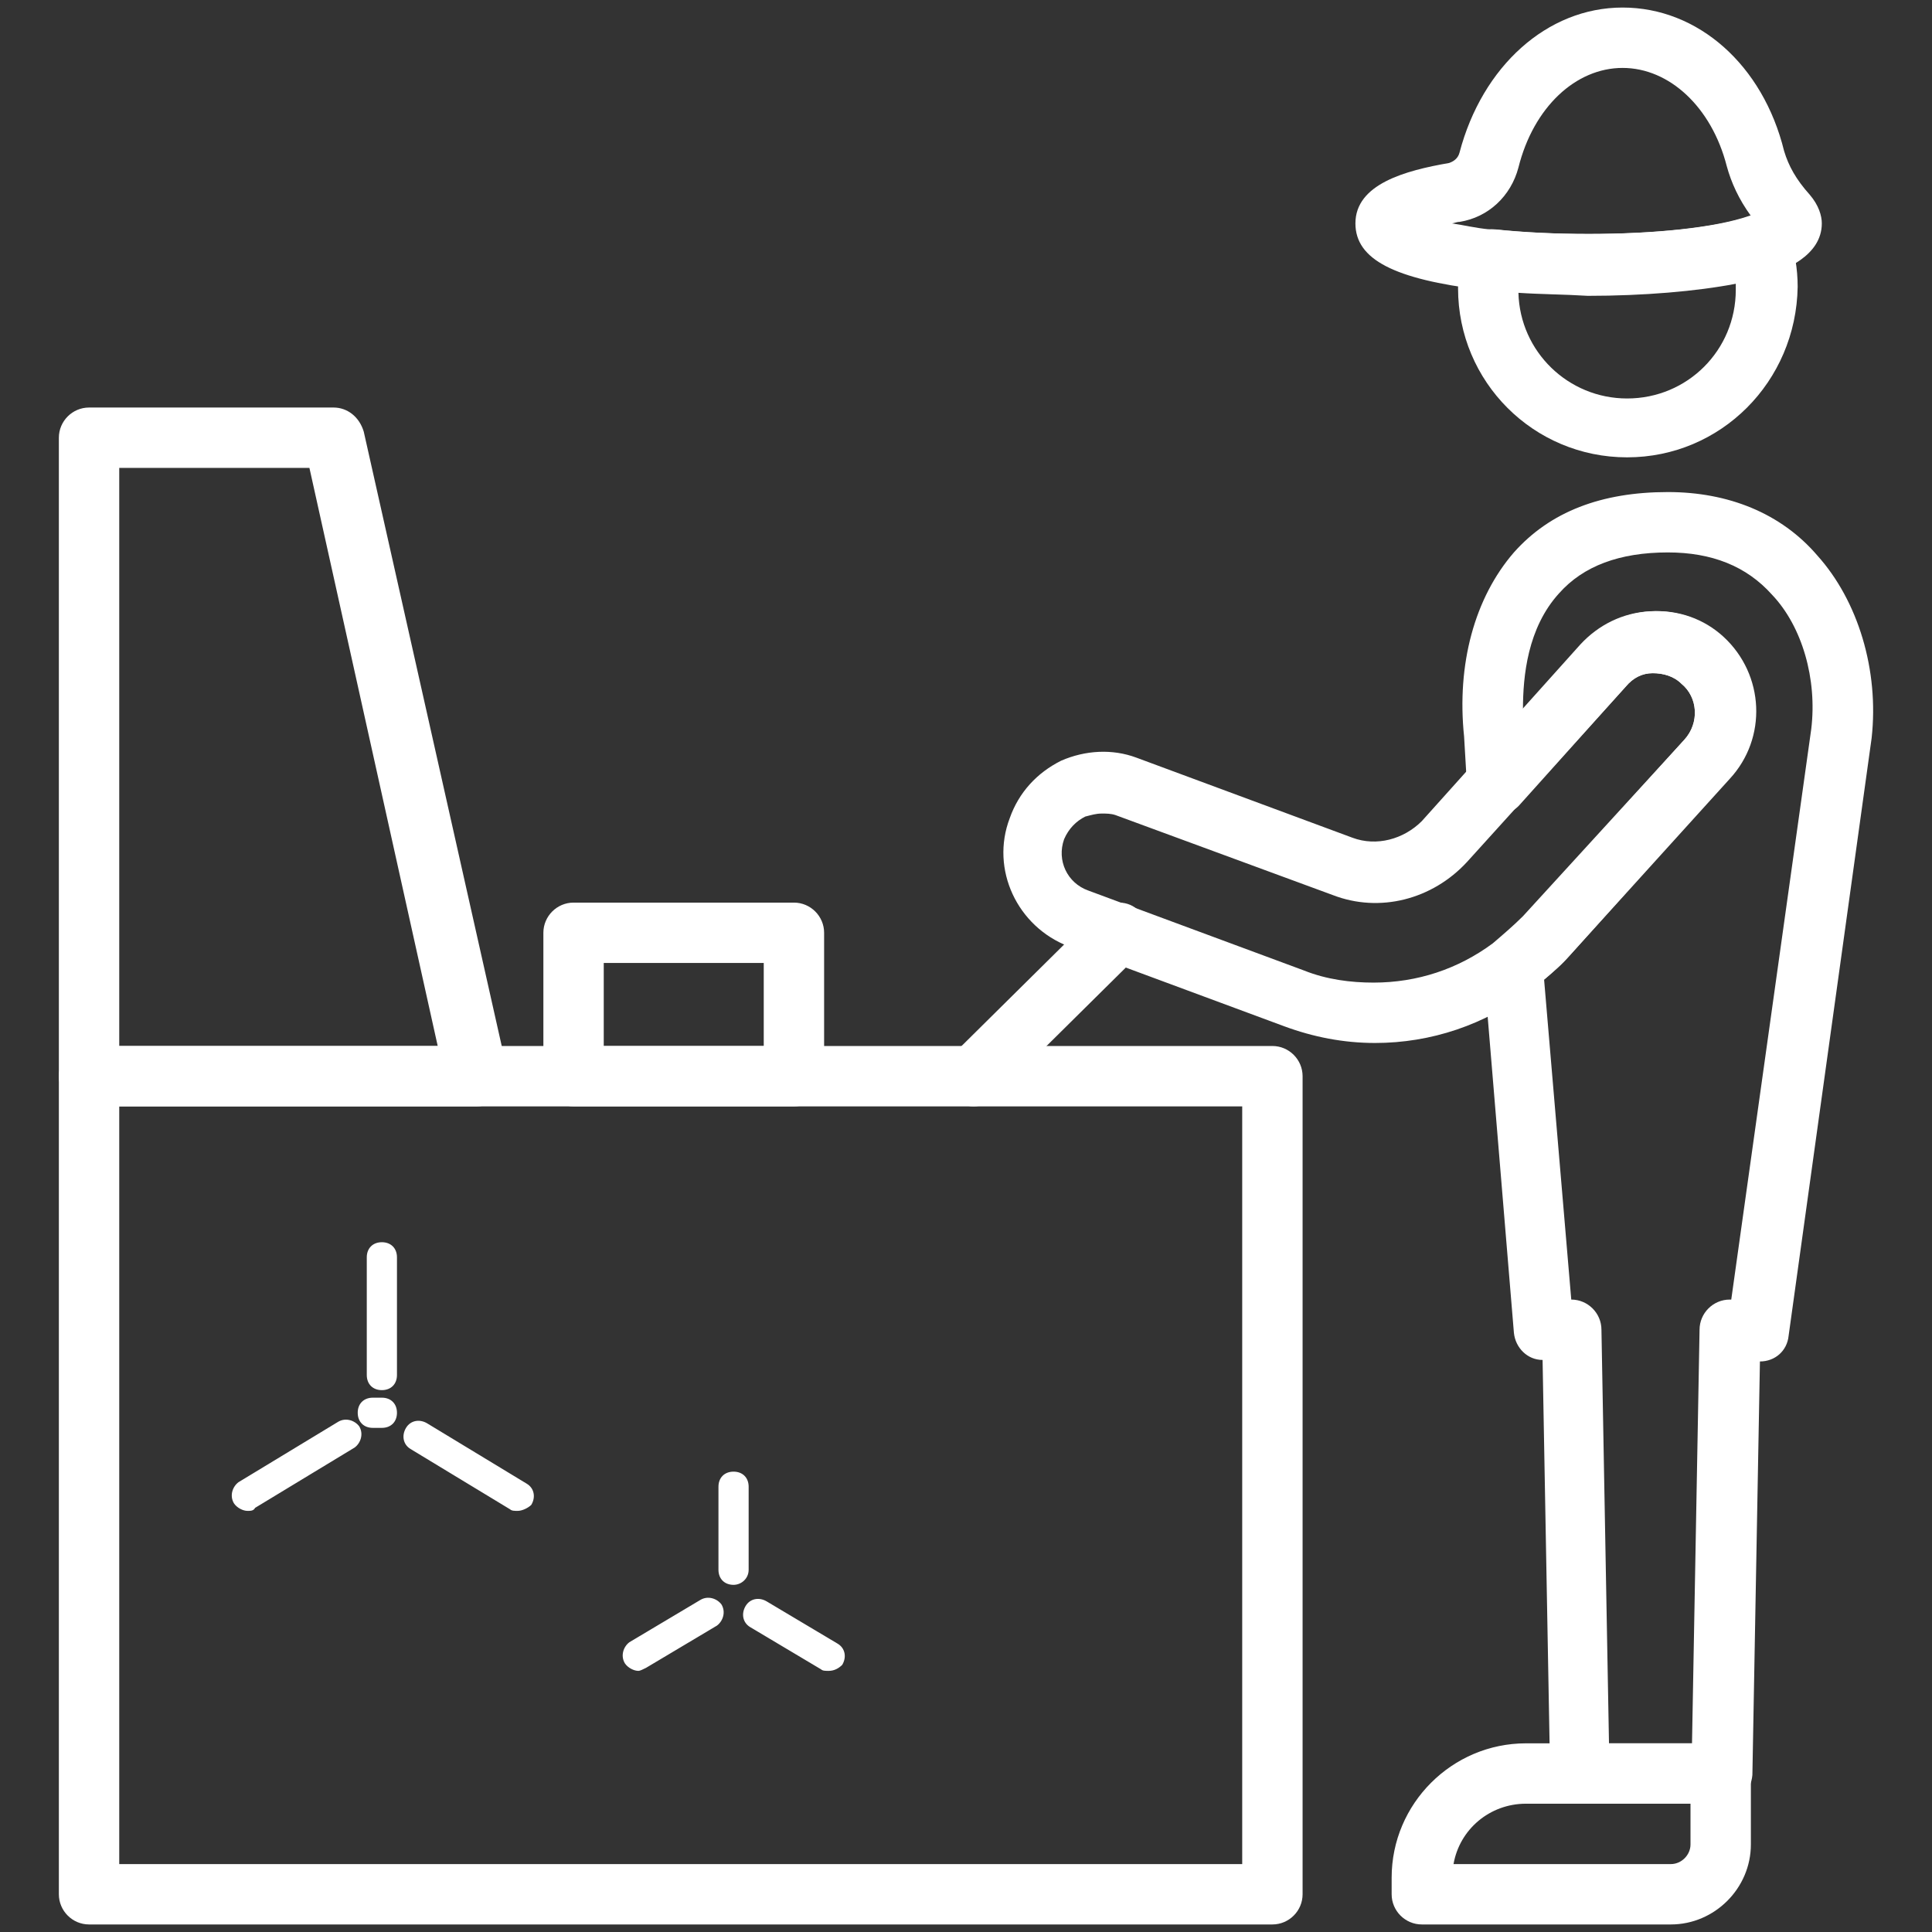 <?xml version="1.0" standalone="no"?><!DOCTYPE svg PUBLIC "-//W3C//DTD SVG 1.1//EN" "http://www.w3.org/Graphics/SVG/1.1/DTD/svg11.dtd"><svg t="1745978828202" class="icon" viewBox="0 0 1024 1024" version="1.1" xmlns="http://www.w3.org/2000/svg" p-id="20055" xmlns:xlink="http://www.w3.org/1999/xlink" width="128" height="128"><rect x="0" y="0" width="1024" height="1024" fill="#333333" stroke="none"/><path d="M885.6 1020H753.6c-8.8 0-16-7.2-16-16v-8.8c0-39.2 32-71.2 71.2-71.2H912c8.8 0 16 7.2 16 16v37.6c0 23.2-19.2 42.4-42.4 42.4z m-115.2-32h115.2c5.6 0 10.4-4.8 10.4-10.4v-21.6h-87.2c-19.2 0-35.2 13.6-38.4 32zM252.8 586.4H47.2c-8.8 0-16-7.2-16-16V232c0-8.8 7.2-16 16-16h129.6c7.2 0 13.6 4.8 16 12.8l76 338.4c0.8 4.8 0 9.6-3.2 13.6-4 3.2-8 5.6-12.8 5.6z m-189.6-32H232L164 248H63.2v306.4z" fill="#ffffff" p-id="20056"></path><path d="M674.4 1020H47.2c-8.8 0-16-7.2-16-16V570.4c0-8.8 7.2-16 16-16h627.2c8.8 0 16 7.2 16 16v433.6c0 8.8-7.2 16-16 16z m-611.2-32h595.2V586.4H63.2v401.6z" fill="#ffffff" p-id="20057"></path><path d="M274.4 800.8c-1.6 0-3.2 0-4-0.8l-52.8-32c-4-2.4-4.8-7.2-2.4-11.2 2.4-4 7.2-4.8 11.2-2.4l52.8 32c4 2.4 4.8 7.2 2.4 11.2-1.6 1.6-4.8 3.2-7.2 3.2zM131.2 800.8c-2.4 0-5.6-1.6-7.2-4-2.4-4-0.8-8.8 2.4-11.2l52.8-32c4-2.4 8.8-0.8 11.2 2.4 2.4 4 0.8 8.8-2.4 11.2l-52.8 32c-0.8 1.6-2.4 1.6-4 1.6zM202.4 736.8c-4.8 0-8-3.2-8-8v-62.4c0-4.8 3.2-8 8-8s8 3.2 8 8v62.4c0 4.8-3.2 8-8 8zM439.2 885.6c-1.6 0-3.2 0-4-0.8l-37.6-22.4c-4-2.4-4.8-7.2-2.4-11.2 2.4-4 7.2-4.8 11.2-2.4l37.6 22.4c4 2.4 4.8 7.2 2.4 11.2-1.6 1.6-4 3.2-7.2 3.2zM338.4 885.6c-2.4 0-5.6-1.6-7.2-4-2.4-4-0.8-8.8 2.4-11.2l37.6-22.4c4-2.4 8.8-0.8 11.2 2.4 2.4 4 0.8 8.8-2.4 11.2l-37.6 22.4c-1.6 0.8-3.2 1.6-4 1.6zM388.8 840c-4.8 0-8-3.2-8-8v-44c0-4.8 3.2-8 8-8s8 3.2 8 8v44c0 4.8-4 8-8 8zM912.8 956h-75.2c-8.8 0-16-7.2-16-16l-4-219.2c-8 0-14.4-6.4-15.2-14.4l-16-192.8c-0.8-5.6 1.6-11.2 6.4-14.4 5.6-4.8 11.2-9.6 16-14.4L892.8 392c8-8.8 7.2-22.4-1.6-29.6-4-4-9.6-5.6-15.2-5.6s-10.4 2.4-14.4 7.2l-56 62.4c-4 4.8-11.2 6.4-16.8 4.8-6.4-2.4-10.4-7.2-11.2-13.6l-1.6-27.2c-4-38.4 5.6-73.6 26.4-97.6 19.2-21.6 46.4-32 81.6-32 32 0 60 11.2 79.2 33.6 21.6 24 32.8 60.8 28.8 96.8l-44 316.8c-0.8 8-7.2 13.6-15.2 13.6l-4 219.2c-0.8 8.8-7.2 15.2-16 15.2z m-60-32h44l4-219.2c0-8.8 7.2-16 16-16h0.8l42.4-302.4c3.2-26.4-4.8-54.4-20.8-71.2-13.6-15.2-32-22.4-55.2-22.4-25.6 0-44.8 7.2-57.6 21.6-16.8 18.4-19.2 44-19.2 61.6l31.2-34.4c9.6-10.4 22.4-16.8 36.8-17.6 14.4-0.8 28 4 38.4 13.6 21.6 20 23.2 53.6 3.2 75.2L832 506.4c-4 4.8-8.8 8.8-13.6 12.8l14.4 169.6c8.8 0 16 7.2 16 16l4 219.2z" fill="#ffffff" p-id="20058"></path><path d="M728.8 552.8c-16.8 0-32.8-3.2-48-8.8l-114.4-42.4c-27.2-10.4-41.6-40.8-31.2-68 4.8-13.6 14.4-24 27.2-30.4 12.8-5.6 27.2-6.4 40-1.6l114.4 42.4c12.8 4.8 27.2 0.8 36.8-8.8l84-93.6c9.6-10.4 22.4-16.8 36.8-17.6 14.4-0.8 28 4 38.4 13.6 21.6 20 23.2 53.6 3.2 75.2L832 506.4c-6.4 6.4-12.8 12.8-20.8 18.4-24 18.4-52.8 28-82.4 28zM584 431.2c-3.2 0-5.6 0.8-8.8 1.6-4.8 2.4-8.8 6.4-11.2 12-4 11.2 1.6 23.2 12.8 27.2l114.4 42.4c12 4.8 24.8 6.4 36.8 6.4 23.2 0 44.8-7.2 63.2-20.8 5.6-4.8 11.2-9.6 16-14.4L892.8 392c8-8.8 7.2-22.4-1.6-29.6-4-4-9.6-5.6-15.2-5.6s-10.4 2.4-14.4 7.2L777.6 456.8c-18.4 20-46.4 27.2-71.2 17.6L591.2 432c-2.4-0.8-4.8-0.8-7.2-0.8z" fill="#ffffff" p-id="20059"></path><path d="M516 586.4c-4 0-8-1.6-11.2-4.8-6.4-6.4-6.4-16.8 0-22.4l76.8-76c6.4-6.4 16.8-6.4 22.4 0 6.4 6.4 6.4 16.8 0 22.4l-76.8 76c-3.2 3.2-7.2 4.8-11.2 4.8zM420.8 586.4H304c-8.8 0-16-7.2-16-16v-76c0-8.8 7.2-16 16-16h116.8c8.8 0 16 7.2 16 16v76c0 8.8-7.2 16-16 16z m-100.8-32h84.8v-44H320v44zM862.4 242.4c-49.6 0-89.6-40-89.6-89.6 0-6.4 0.8-12.8 1.6-18.4 1.6-8 9.6-13.6 17.6-12.8 15.2 1.6 32 2.4 49.6 2.4 34.4 0 67.2-3.2 85.6-9.6 8-2.4 18.4 1.6 20.8 9.6 3.2 8.8 4.8 18.4 4.8 28-0.8 50.4-40.8 90.4-90.4 90.4z m-57.6-87.2c0.8 31.2 26.4 56 57.6 56 32 0 57.6-25.6 57.6-57.6v-3.2c-20.8 4-48.8 6.4-78.4 6.4-12.8-0.8-24.8-0.8-36.8-1.6z" fill="#ffffff" p-id="20060"></path><path d="M841.6 156c-18.4 0-36-0.8-52.8-2.4h-3.2c-46.4-5.6-67.2-16-67.2-35.2 0-20.8 26.4-28 49.6-32 2.4-0.8 4.8-2.4 5.6-5.6 12-45.6 46.4-76.8 86.4-76.8 40 0 74.4 30.4 85.6 76 2.4 8 6.4 15.2 13.6 23.2 4.8 5.6 6.4 11.2 6.4 15.2 0 17.6-20.8 24.8-27.2 27.2h-0.8c-22.4 6.4-58.4 10.4-96 10.4z m-72-37.6c5.6 0.8 12 2.4 20 3.2h3.2c15.2 1.6 32 2.4 49.6 2.4 34.4 0 67.2-3.2 85.6-9.6-6.4-8.8-10.4-17.6-12.8-26.4-8-31.2-30.4-52-55.2-52-24.8 0-47.2 20.8-55.2 52.8-4 15.2-16 26.4-31.2 28.8-1.6 0-3.2 0.8-4 0.8zM202.4 756.8h-4.8c-4.8 0-8-3.2-8-8s3.2-8 8-8h4.8c4.8 0 8 3.2 8 8s-3.2 8-8 8z" fill="#ffffff" p-id="20061"></path></svg>